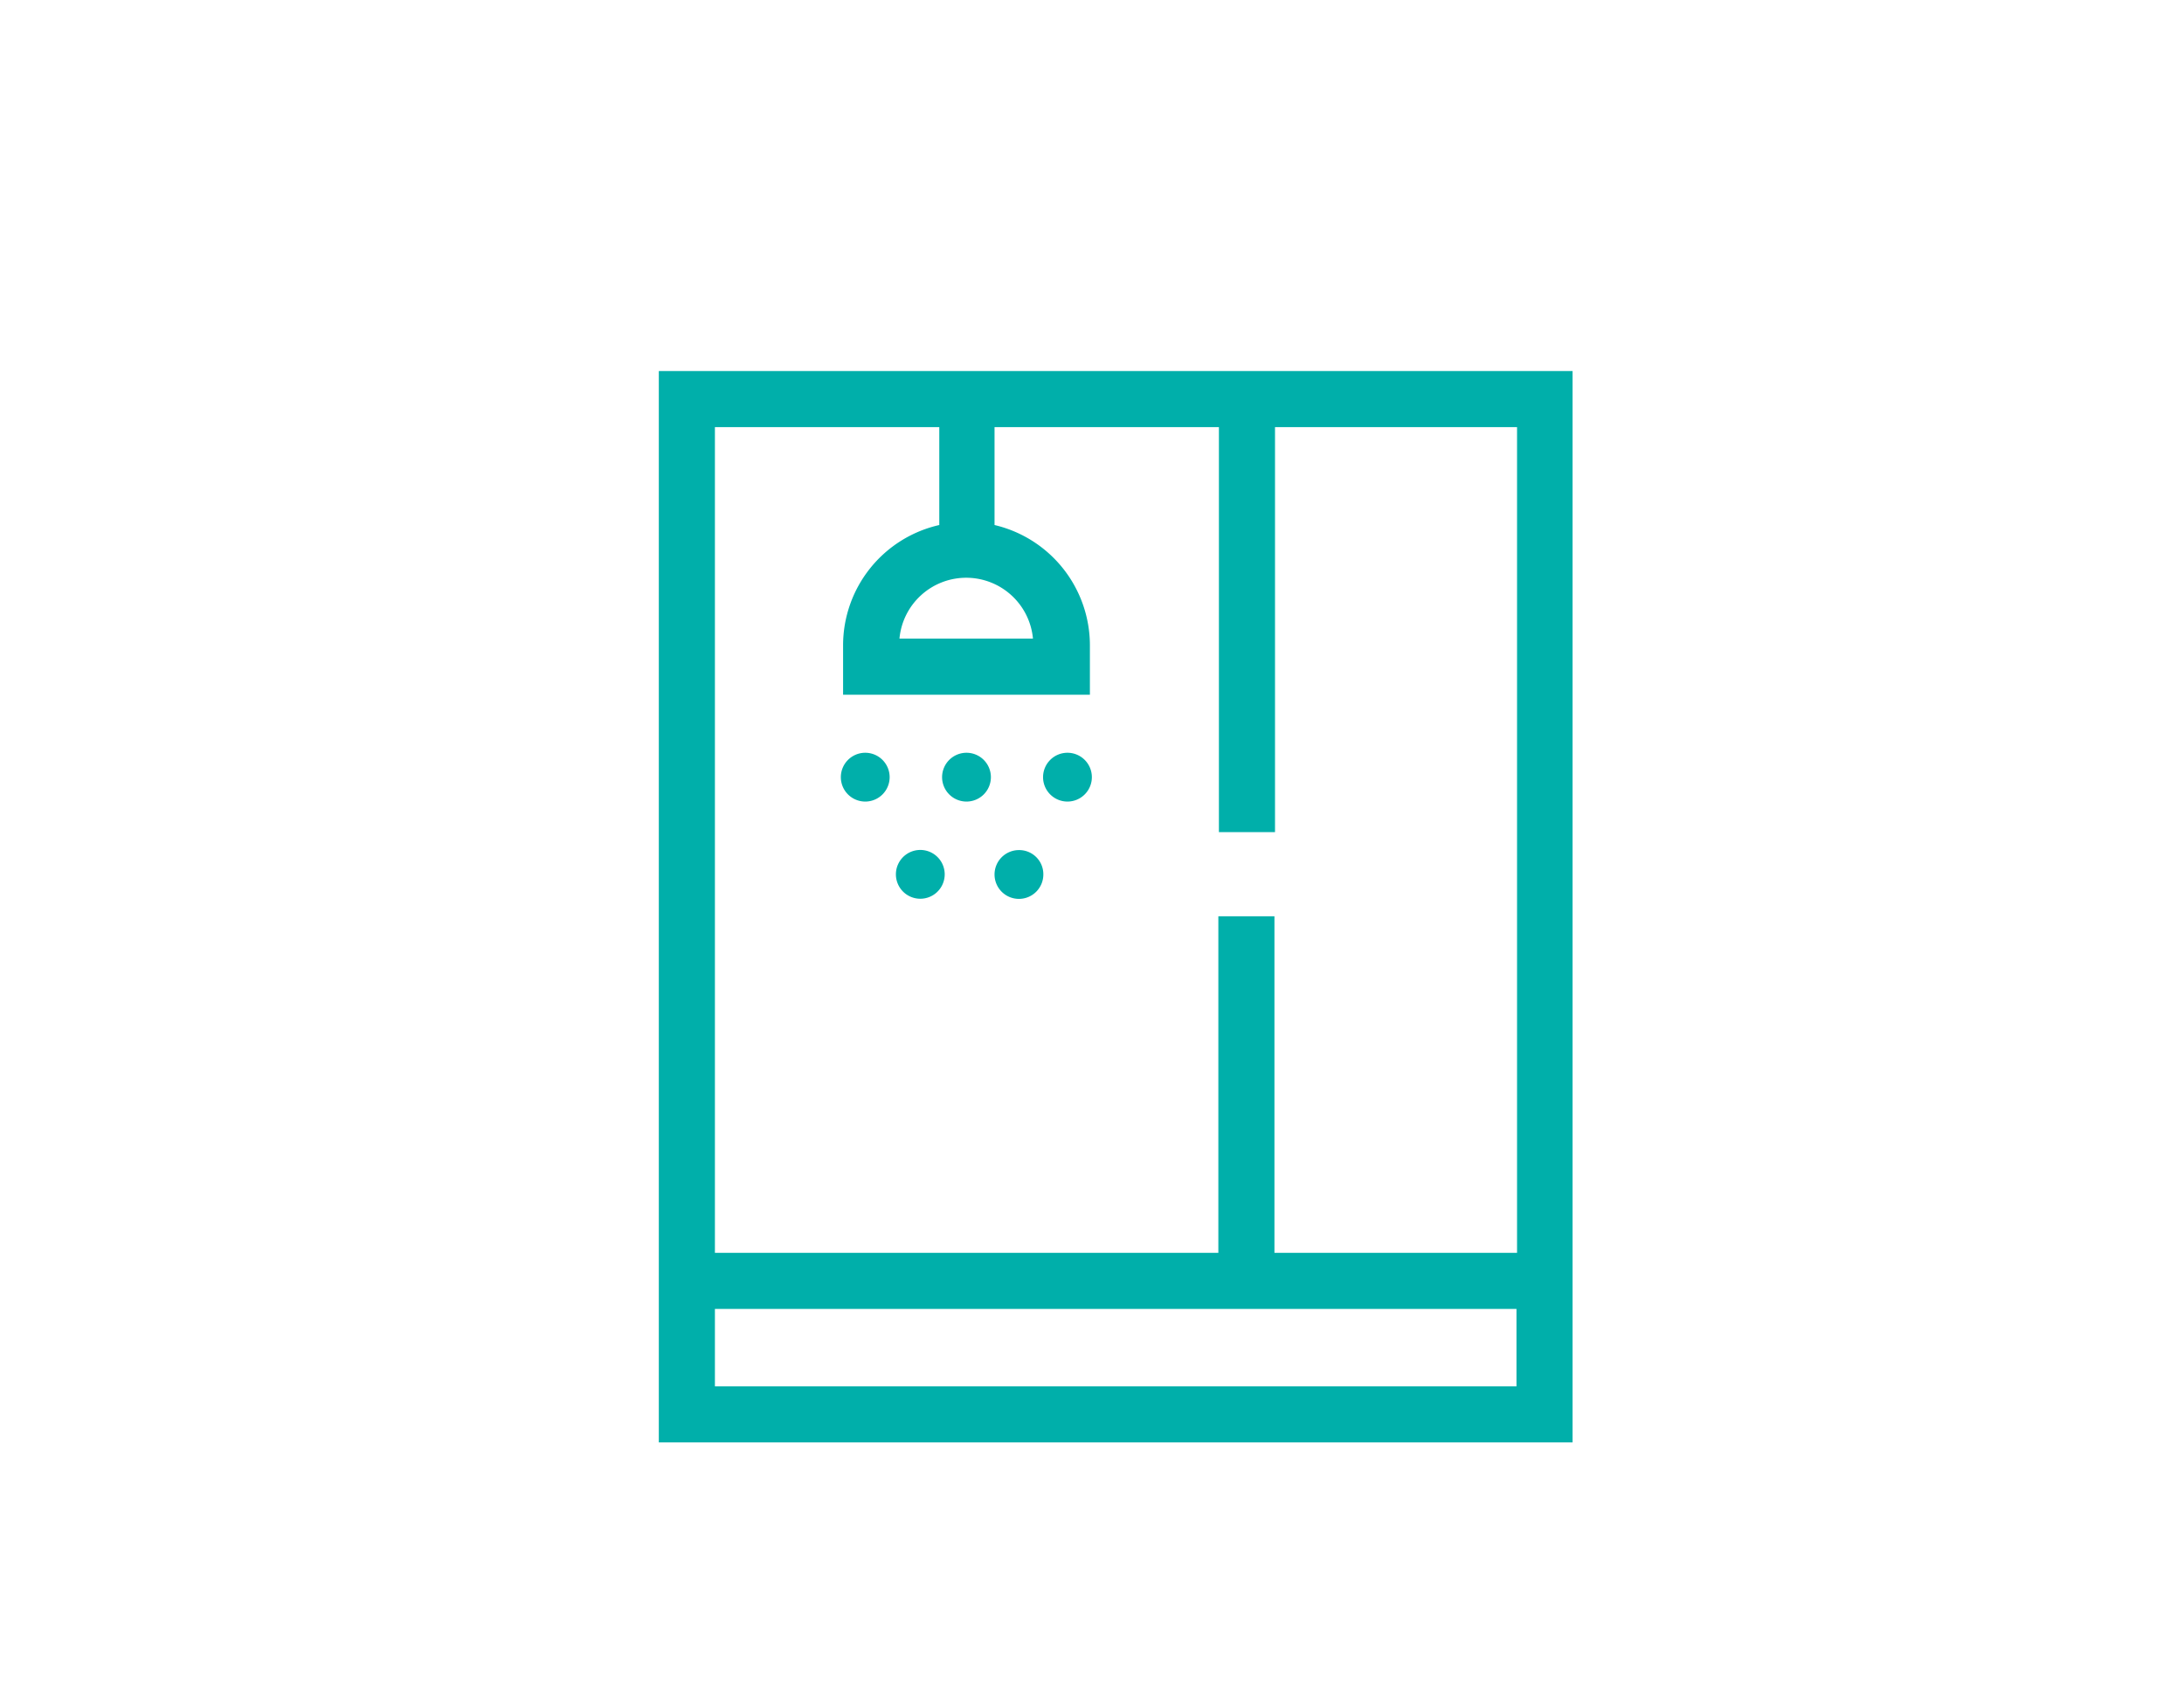 <?xml version="1.0" encoding="UTF-8"?> <svg xmlns="http://www.w3.org/2000/svg" id="Icons" viewBox="0 0 77.87 60.61"><title>included-bathroom</title><g><path d="M30.85,26.84a.87.87,0,1,0,.87.86A.87.87,0,0,0,30.85,26.84Z" fill="#00afaa"></path><path d="M34.46,26.84a.87.87,0,1,0,.87.86A.87.87,0,0,0,34.46,26.84Z" fill="#00afaa"></path><path d="M38.07,26.84a.87.87,0,1,0,.86.86A.87.87,0,0,0,38.07,26.84Z" fill="#00afaa"></path><path d="M32.72,30.31a.87.87,0,0,0,0,1.73.87.87,0,1,0,0-1.73Z" fill="#00afaa"></path><path d="M36.33,30.31a.87.87,0,1,0,.87.86A.86.86,0,0,0,36.33,30.31Z" fill="#00afaa"></path><path d="M43.44,13.23H23.49v38.2H56.07V13.23Zm-9,7.37a2.39,2.39,0,0,1,2.39,2.17H32.07A2.39,2.39,0,0,1,34.46,20.6ZM54.07,49.43H25.49V46.67H54.07Zm-8.63-4.76v-12h-2v12H25.49V15.23h8v3.49A4.4,4.4,0,0,0,30.06,23v1.77h8.8V23a4.41,4.41,0,0,0-3.4-4.28V15.23h8V29.67h2V15.23h8.63V44.67Z" fill="#00afaa"></path></g></svg> 